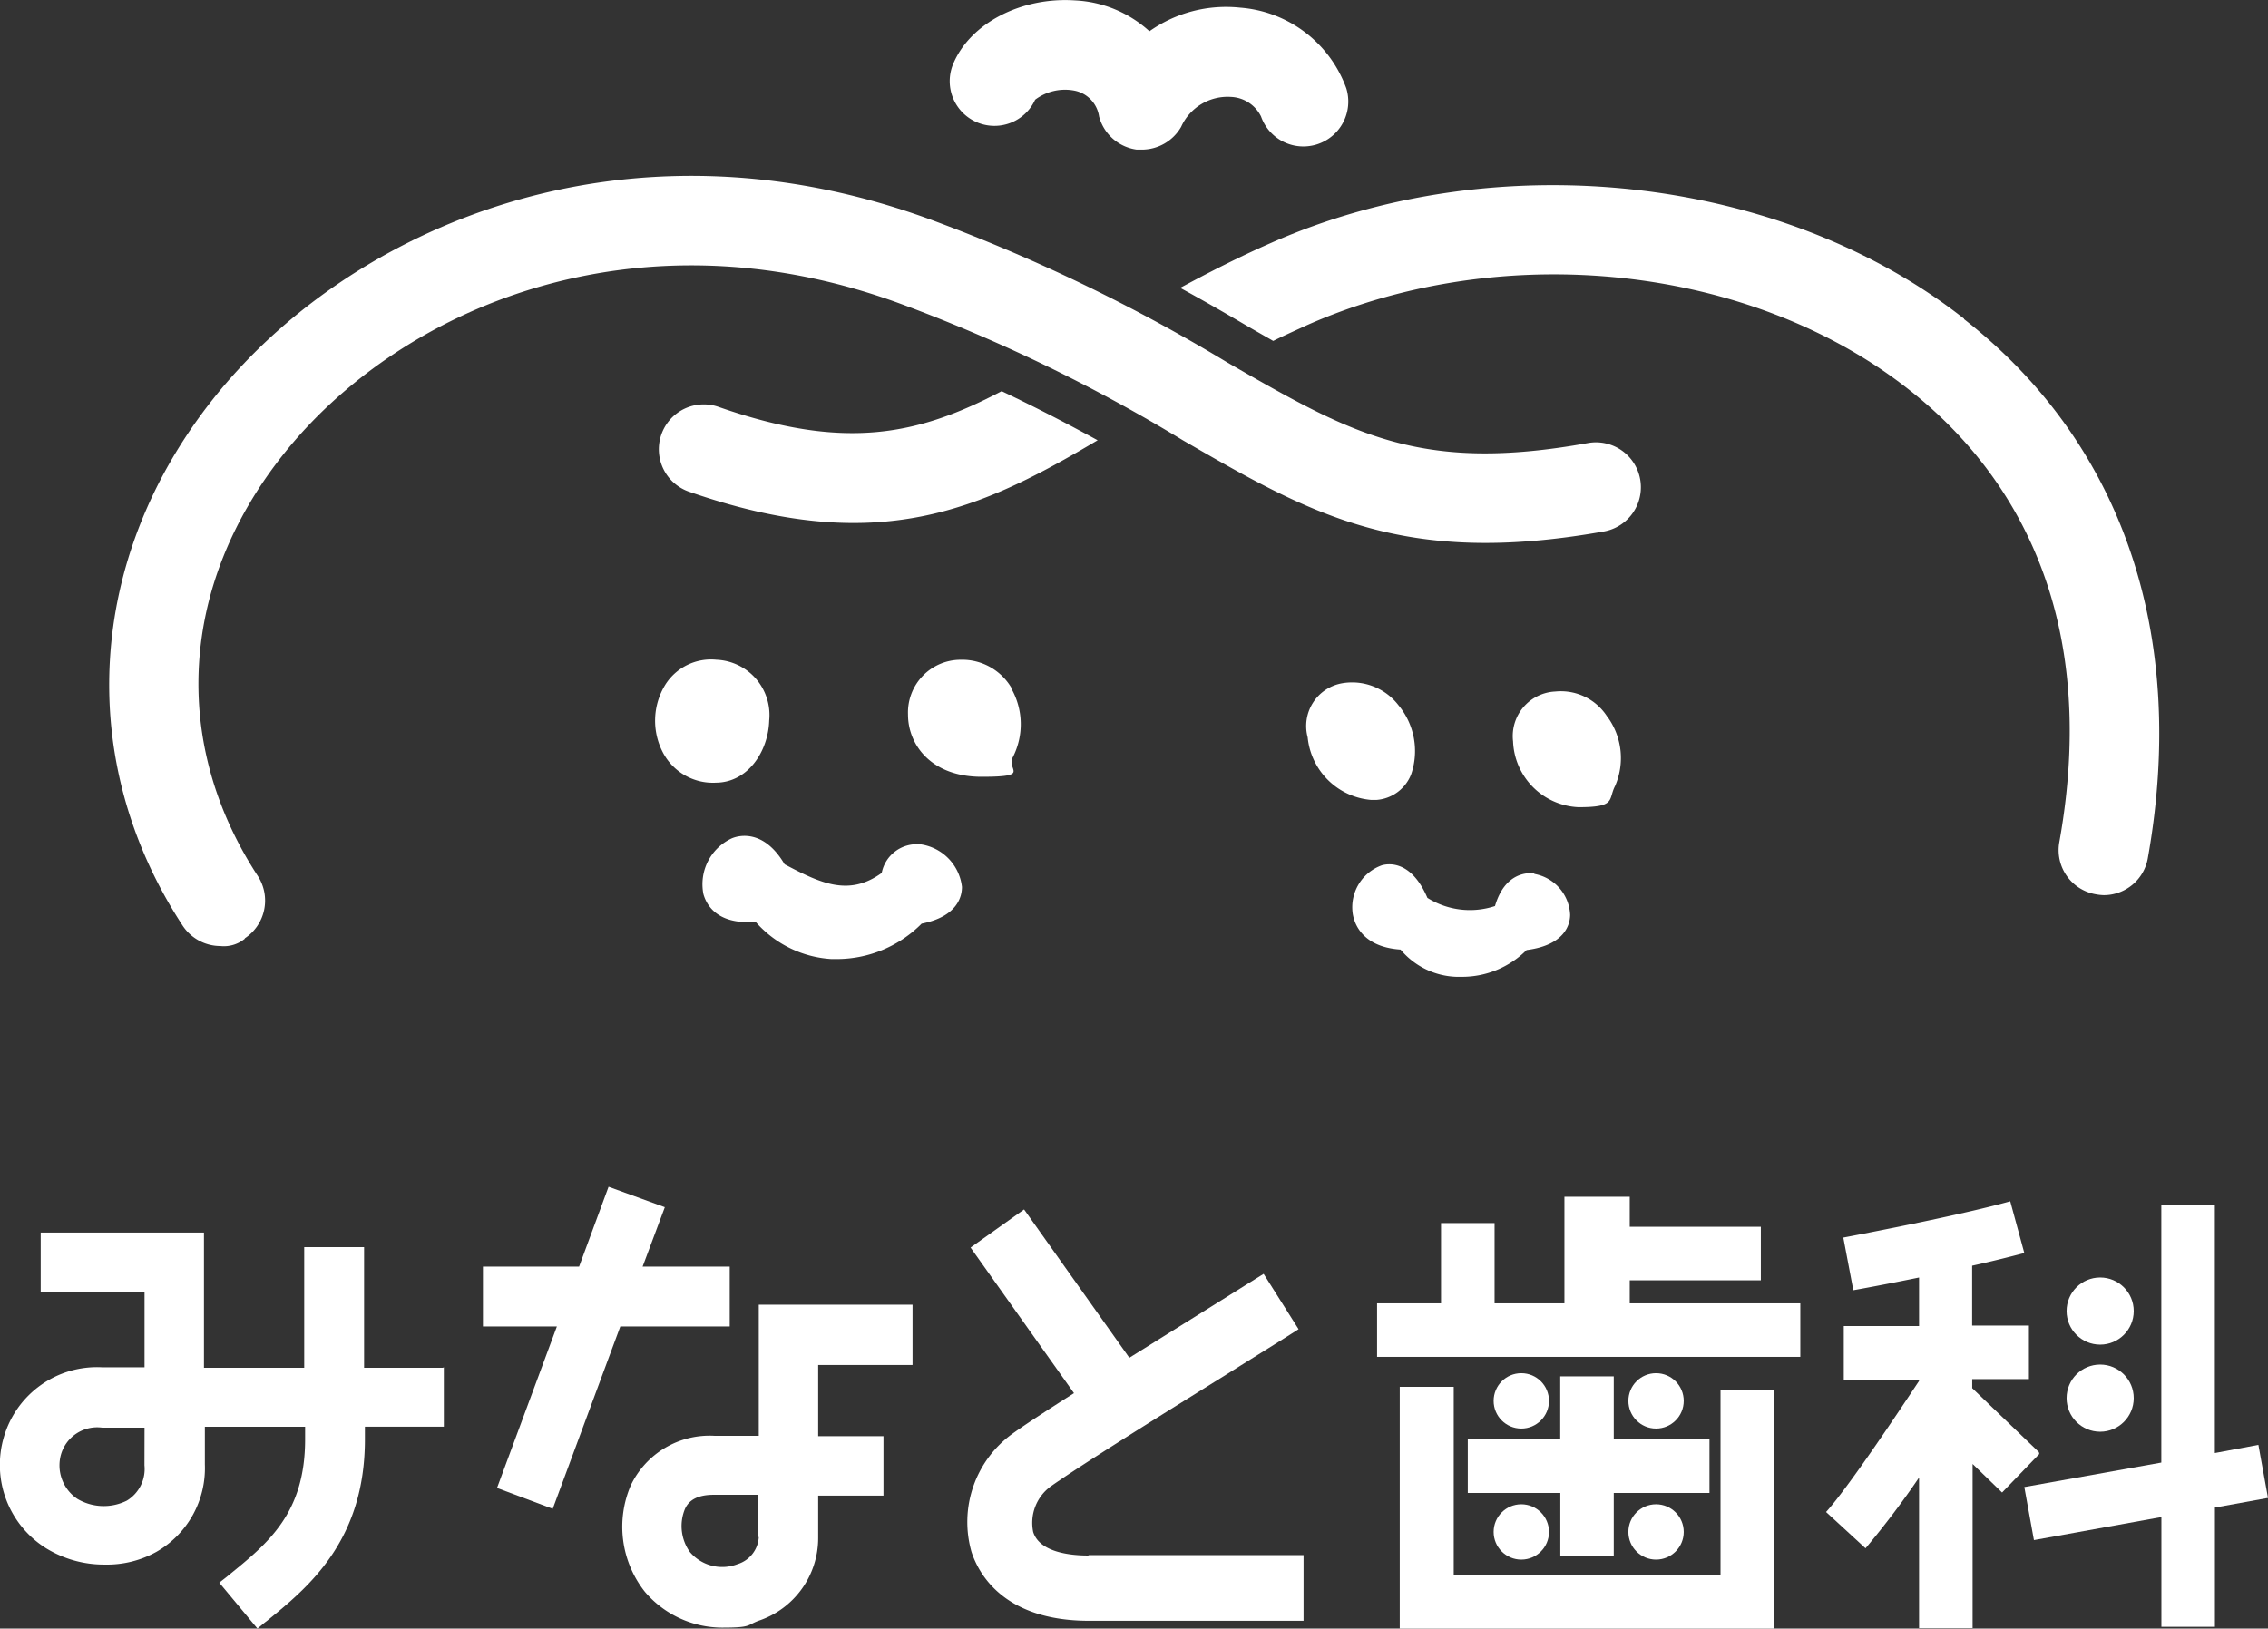 <svg xmlns="http://www.w3.org/2000/svg" width="118.077" height="84.803" viewBox="0 0 118.077 84.803">
  <rect x="0" y="0" width="118.077" height="84.803" fill="#333333" stroke="none"/>
  <g id="minato" transform="translate(-0.039 0.072)">
    <path id="パス_1513" data-name="パス 1513" d="M147.606,151.777a2.939,2.939,0,0,1-2.74-1.559,3.576,3.576,0,0,1,.118-3.543,2.811,2.811,0,0,1,2.669-1.3,2.88,2.88,0,0,1,2.74,3.165c-.047,1.606-1.11,3.236-2.787,3.236Z" transform="translate(-110.308 -111.092)" fill="#fff"/>
    <path id="パス_1514" data-name="パス 1514" d="M205.585,146.864a2.974,2.974,0,0,0-2.645-1.464,2.745,2.745,0,0,0-2.74,2.858c0,1.559,1.2,3.236,3.826,3.236s1.275-.354,1.63-1.016a3.781,3.781,0,0,0-.094-3.613h.024Z" transform="translate(-152.888 -111.116)" fill="#fff"/>
    <path id="パス_1515" data-name="パス 1515" d="M166.158,184.673a1.857,1.857,0,0,0-1.984,1.488c-1.724,1.252-3.212.52-5.054-.449-1.086-1.842-2.385-1.512-2.763-1.346a2.633,2.633,0,0,0-1.464,2.9c.142.5.661,1.606,2.716,1.441a5.71,5.71,0,0,0,3.944,1.937h.354a6.226,6.226,0,0,0,4.346-1.842c1.913-.378,2.1-1.464,2.1-1.913a2.529,2.529,0,0,0-2.173-2.22h-.024Z" transform="translate(-118.232 -140.777)" fill="#fff"/>
    <path id="パス_1516" data-name="パス 1516" d="M291.766,156.522a2.1,2.1,0,0,0,1.795-1.323,3.734,3.734,0,0,0-.661-3.613,3.046,3.046,0,0,0-2.952-1.134,2.261,2.261,0,0,0-1.771,2.81,3.627,3.627,0,0,0,3.283,3.259h.283Z" transform="translate(-220.058 -114.94)" fill="#fff"/>
    <path id="パス_1517" data-name="パス 1517" d="M338.523,153.714a2.864,2.864,0,0,0-2.74-1.37,2.324,2.324,0,0,0-2.2,2.6,3.567,3.567,0,0,0,3.4,3.424c1.984,0,1.535-.378,1.913-1.11a3.641,3.641,0,0,0-.378-3.566h0Z" transform="translate(-254.77 -116.407)" fill="#fff"/>
    <path id="パス_1518" data-name="パス 1518" d="M307.652,190.97c-.354-.047-1.559-.071-2.078,1.7a4.17,4.17,0,0,1-3.519-.425c-.8-1.866-1.913-1.819-2.362-1.7A2.319,2.319,0,0,0,298.158,193c.047.425.378,1.795,2.5,1.937a3.963,3.963,0,0,0,2.9,1.417h.26a4.742,4.742,0,0,0,3.4-1.393c2.031-.26,2.267-1.37,2.267-1.842a2.261,2.261,0,0,0-1.889-2.126h0Z" transform="translate(-227.702 -145.562)" fill="#fff"/>
    <path id="パス_1519" data-name="パス 1519" d="M301.011,47.708c-9.541-7.51-24.4-9.116-36.087-3.944-1.724.756-3.283,1.559-4.723,2.338,1.3.709,2.48,1.393,3.566,2.031.449.26.874.5,1.275.732.567-.283,1.157-.543,1.771-.827,10.2-4.511,23.074-3.141,31.316,3.354,4.818,3.779,10.108,10.958,7.841,23.57a2.333,2.333,0,0,0,1.889,2.716,2.6,2.6,0,0,0,.425.047,2.329,2.329,0,0,0,2.291-1.913c2.078-11.62-1.3-21.61-9.565-28.081h0Z" transform="translate(-198.718 -31.184)" fill="#fff"/>
    <path id="パス_1520" data-name="パス 1520" d="M163.24,86.2c-4.322,2.267-8.124,3.117-14.69.827a2.338,2.338,0,1,0-1.535,4.416c9.8,3.4,15.139.921,21.232-2.692-1.511-.827-3.141-1.677-4.983-2.551h0Z" transform="translate(-111.063 -65.897)" fill="#fff"/>
    <path id="パス_1521" data-name="パス 1521" d="M31.166,78.4a2.353,2.353,0,0,0,.685-3.236c-4.558-6.967-4.062-15.186,1.323-21.964,6-7.558,18.233-12.919,32.072-7.865a84.936,84.936,0,0,1,14.761,7.132c6.66,3.85,11.454,6.613,21.917,4.747a2.339,2.339,0,0,0-.827-4.605c-8.762,1.582-12.3-.472-18.752-4.18a90.307,90.307,0,0,0-15.493-7.463c-16.012-5.857-30.3.472-37.339,9.352-6.589,8.313-7.2,18.823-1.582,27.42a2.354,2.354,0,0,0,1.96,1.063,1.717,1.717,0,0,0,1.275-.378h0Z" transform="translate(-18.383 -29.611)" fill="#fff"/>
    <path id="パス_1522" data-name="パス 1522" d="M221.4,6.534A2.656,2.656,0,0,1,224,4.975a1.831,1.831,0,0,1,1.559,1.016,2.338,2.338,0,0,0,4.44-1.464,6.392,6.392,0,0,0-5.526-4.2,6.915,6.915,0,0,0-4.723,1.228,6.188,6.188,0,0,0-3.873-1.606c-2.81-.189-5.479,1.2-6.353,3.33a2.328,2.328,0,0,0,4.275,1.842,2.587,2.587,0,0,1,2.055-.472,1.609,1.609,0,0,1,1.275,1.346,2.354,2.354,0,0,0,1.96,1.724h.283A2.361,2.361,0,0,0,221.4,6.534h0Z" transform="translate(-159.869 0)" fill="#fff"/>
    <path id="パス_1523" data-name="パス 1523" d="M225.9,12.2Z" transform="translate(-172.519 -9.374)" fill="#fff"/>
    <path id="パス_1524" data-name="パス 1524" d="M23.1,278.738H18.994v-6.282H15.877v6.282H10.658V271.7h-8.5v3.094H7.564v3.92h-2.2a5.049,5.049,0,0,0-5.125,3.637,5.121,5.121,0,0,0,2.2,5.786,5.759,5.759,0,0,0,3.047.85,5.293,5.293,0,0,0,2.692-.661,5.022,5.022,0,0,0,2.527-4.558v-1.96h5.219v.661c0,3.85-1.937,5.408-3.968,7.062-.165.142-.331.26-.5.4l1.984,2.385c.165-.118.307-.26.472-.378,2.149-1.748,5.125-4.157,5.125-9.471v-.661h4.109v-3.094h0Zm-15.54,5.078a1.925,1.925,0,0,1-.921,1.842,2.7,2.7,0,0,1-2.574-.094,2.1,2.1,0,0,1-.85-2.314,1.96,1.96,0,0,1,2.149-1.393h2.2Z" transform="translate(0 -207.587)" fill="#fff"/>
    <path id="パス_1525" data-name="パス 1525" d="M119.348,268.874v-3.117h-4.535l1.157-3.094-2.929-1.063-1.535,4.157H106.5v3.117h3.85l-3.117,8.408,2.9,1.086,3.519-9.494Z" transform="translate(-81.318 -199.873)" fill="#fff"/>
    <path id="パス_1526" data-name="パス 1526" d="M152.327,290.694V287.6h-8.006v6.825h-2.314A4.546,4.546,0,0,0,137.661,297a5.464,5.464,0,0,0,.732,5.55,5.3,5.3,0,0,0,4.015,1.866c1.512,0,1.275-.118,1.889-.354a4.541,4.541,0,0,0,3.117-4.322v-2.2h3.4v-3.094h-3.4v-3.708h4.912Zm-8.006,9a1.564,1.564,0,0,1-1.11,1.417,2.208,2.208,0,0,1-2.48-.638,2.334,2.334,0,0,1-.26-2.22c.142-.331.472-.756,1.511-.756H144.3v2.2h.024Z" transform="translate(-104.779 -219.732)" fill="#fff"/>
    <path id="パス_1527" data-name="パス 1527" d="M413.676,277.86l-3.472-3.33v-.472h2.952v-2.787H410.2v-3.117c.968-.213,1.913-.449,2.716-.661l-.732-2.692c-2.385.661-6.589,1.488-8.691,1.889l.52,2.74c.283-.047,1.7-.307,3.424-.661v2.527h-3.92v2.787h3.92v.071c-1.157,1.748-3.708,5.574-4.842,6.825l2.055,1.889a45.587,45.587,0,0,0,2.787-3.684v7.841h2.787v-8.549l1.535,1.488,1.937-2.007h0Z" transform="translate(-307.487 -202.317)" fill="#fff"/>
    <path id="パス_1528" data-name="パス 1528" d="M458.982,280.933l-.5-2.763-2.267.425V265.7h-2.787v13.391l-7.132,1.275.5,2.763,6.636-1.2v5.715h2.787v-6.211Z" transform="translate(-340.866 -203.004)" fill="#fff"/>
    <circle id="楕円形_15" data-name="楕円形 15" cx="1.748" cy="1.748" r="1.748" transform="translate(107.63 66.451)" fill="#fff"/>
    <circle id="楕円形_16" data-name="楕円形 16" cx="1.748" cy="1.748" r="1.748" transform="translate(107.63 70.985)" fill="#fff"/>
    <path id="パス_1529" data-name="パス 1529" d="M316.755,269.35v-1.2h6.825v-2.787h-6.825V263.8h-3.4v5.55h-3.637v-4.18H306.93v4.18H303.6v2.787h22.035V269.35Z" transform="translate(-231.868 -201.553)" fill="#fff"/>
    <path id="パス_1530" data-name="パス 1530" d="M325.3,315.478H311.41V305.7H308.6v12.588h19.484V305.865H325.3Z" transform="translate(-235.687 -233.557)" fill="#fff"/>
    <path id="パス_1531" data-name="パス 1531" d="M323.6,309.47h4.818v3.283H331.2V309.47h4.983v-2.787H331.2V303.4h-2.787v3.283H323.6Z" transform="translate(-247.145 -231.801)" fill="#fff"/>
    <circle id="楕円形_17" data-name="楕円形 17" cx="1.441" cy="1.441" r="1.441" transform="translate(77.801 71.434)" fill="#fff"/>
    <circle id="楕円形_18" data-name="楕円形 18" cx="1.441" cy="1.441" r="1.441" transform="translate(77.801 78.259)" fill="#fff"/>
    <circle id="楕円形_19" data-name="楕円形 19" cx="1.441" cy="1.441" r="1.441" transform="translate(84.816 71.434)" fill="#fff"/>
    <circle id="楕円形_20" data-name="楕円形 20" cx="1.441" cy="1.441" r="1.441" transform="translate(84.816 78.259)" fill="#fff"/>
    <path id="パス_1532" data-name="パス 1532" d="M219.5,284.62c-.921,0-2.527-.165-2.858-1.228a2.35,2.35,0,0,1,.9-2.362c1.535-1.086,5.739-3.708,9.116-5.81,1.464-.921,2.81-1.748,3.8-2.385l-1.819-2.881c-.992.614-2.338,1.464-3.779,2.362-1.063.661-2.149,1.346-3.212,2.007l-5.479-7.723-2.787,1.984,5.385,7.581c-1.37.874-2.5,1.606-3.188,2.1a5.673,5.673,0,0,0-2.149,6.164c.354,1.086,1.63,3.59,6.117,3.59h11.171V284.6H219.548Z" transform="translate(-162.813 -203.692)" fill="#fff"/>
  </g>
</svg>
